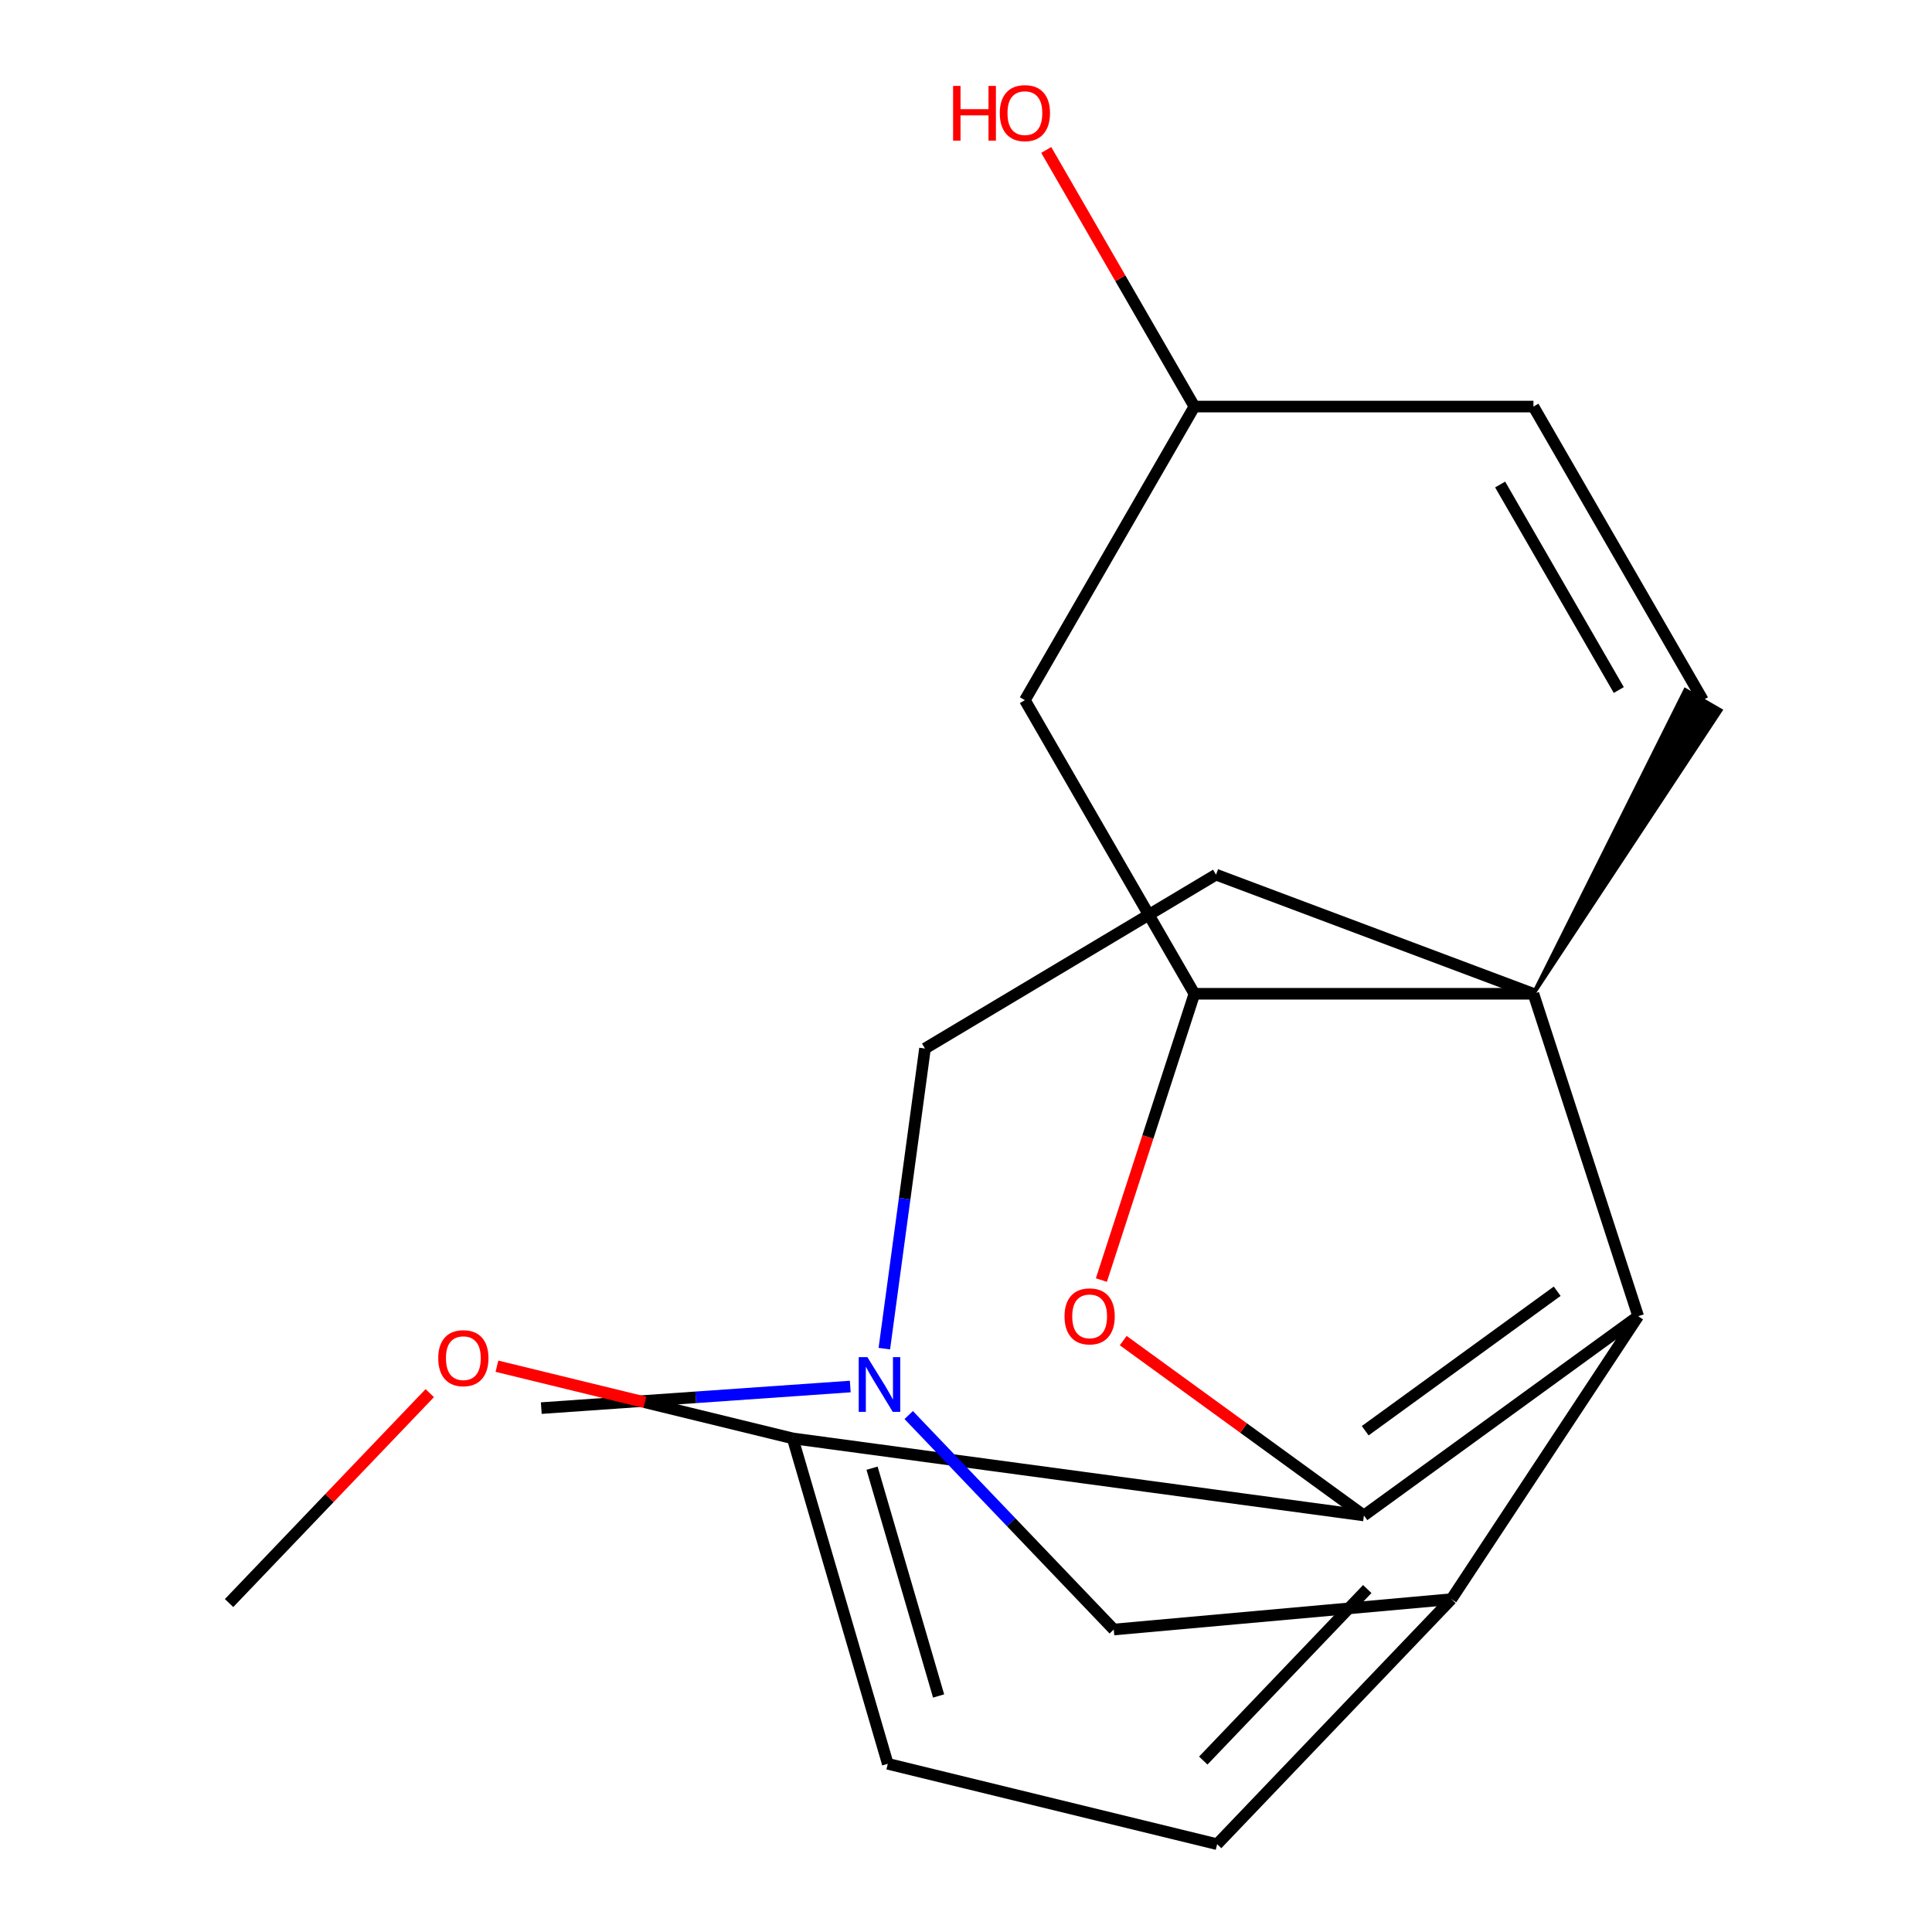 <?xml version='1.0' encoding='iso-8859-1'?>
<svg version='1.1' baseProfile='full'
              xmlns='http://www.w3.org/2000/svg'
                      xmlns:rdkit='http://www.rdkit.org/xml'
                      xmlns:xlink='http://www.w3.org/1999/xlink'
                  xml:space='preserve'
width='1000px' height='1000px' viewBox='0 0 1000 1000'>
<!-- END OF HEADER -->
<rect style='opacity:1.0;fill:#FFFFFF;stroke:none' width='1000' height='1000' x='0' y='0'> </rect>
<path class='bond-2' d='M 793.698,514.374 L 847.923,681.263' style='fill:none;fill-rule:evenodd;stroke:#000000;stroke-width:6px;stroke-linecap:butt;stroke-linejoin:miter;stroke-opacity:1' />
<path class='bond-3' d='M 793.698,514.374 L 618.22,514.374' style='fill:none;fill-rule:evenodd;stroke:#000000;stroke-width:6px;stroke-linecap:butt;stroke-linejoin:miter;stroke-opacity:1' />
<path class='bond-5' d='M 793.698,514.374 L 890.554,367.67 L 872.318,357.142 Z' style='fill:#000000;fill-rule:evenodd;fill-opacity:1;stroke:#000000;stroke-width:2px;stroke-linecap:butt;stroke-linejoin:miter;stroke-opacity:1;' />
<path class='bond-7' d='M 793.698,514.374 L 629.41,452.715' style='fill:none;fill-rule:evenodd;stroke:#000000;stroke-width:6px;stroke-linecap:butt;stroke-linejoin:miter;stroke-opacity:1' />
<path class='bond-0' d='M 705.959,784.406 L 847.923,681.263' style='fill:none;fill-rule:evenodd;stroke:#000000;stroke-width:6px;stroke-linecap:butt;stroke-linejoin:miter;stroke-opacity:1' />
<path class='bond-0' d='M 706.625,740.541 L 806,668.341' style='fill:none;fill-rule:evenodd;stroke:#000000;stroke-width:6px;stroke-linecap:butt;stroke-linejoin:miter;stroke-opacity:1' />
<path class='bond-10' d='M 705.959,784.406 L 410.304,744.507' style='fill:none;fill-rule:evenodd;stroke:#000000;stroke-width:6px;stroke-linecap:butt;stroke-linejoin:miter;stroke-opacity:1' />
<path class='bond-20' d='M 705.959,784.406 L 643.67,739.15' style='fill:none;fill-rule:evenodd;stroke:#000000;stroke-width:6px;stroke-linecap:butt;stroke-linejoin:miter;stroke-opacity:1' />
<path class='bond-20' d='M 643.67,739.15 L 581.382,693.895' style='fill:none;fill-rule:evenodd;stroke:#FF0000;stroke-width:6px;stroke-linecap:butt;stroke-linejoin:miter;stroke-opacity:1' />
<path class='bond-1' d='M 570.073,662.556 L 594.147,588.465' style='fill:none;fill-rule:evenodd;stroke:#FF0000;stroke-width:6px;stroke-linecap:butt;stroke-linejoin:miter;stroke-opacity:1' />
<path class='bond-1' d='M 594.147,588.465 L 618.22,514.374' style='fill:none;fill-rule:evenodd;stroke:#000000;stroke-width:6px;stroke-linecap:butt;stroke-linejoin:miter;stroke-opacity:1' />
<path class='bond-4' d='M 847.923,681.263 L 751.253,827.711' style='fill:none;fill-rule:evenodd;stroke:#000000;stroke-width:6px;stroke-linecap:butt;stroke-linejoin:miter;stroke-opacity:1' />
<path class='bond-8' d='M 618.22,514.374 L 530.482,362.406' style='fill:none;fill-rule:evenodd;stroke:#000000;stroke-width:6px;stroke-linecap:butt;stroke-linejoin:miter;stroke-opacity:1' />
<path class='bond-9' d='M 751.253,827.711 L 576.482,843.441' style='fill:none;fill-rule:evenodd;stroke:#000000;stroke-width:6px;stroke-linecap:butt;stroke-linejoin:miter;stroke-opacity:1' />
<path class='bond-12' d='M 751.253,827.711 L 629.987,954.545' style='fill:none;fill-rule:evenodd;stroke:#000000;stroke-width:6px;stroke-linecap:butt;stroke-linejoin:miter;stroke-opacity:1' />
<path class='bond-12' d='M 707.696,822.483 L 622.81,911.267' style='fill:none;fill-rule:evenodd;stroke:#000000;stroke-width:6px;stroke-linecap:butt;stroke-linejoin:miter;stroke-opacity:1' />
<path class='bond-11' d='M 881.436,362.406 L 793.698,210.438' style='fill:none;fill-rule:evenodd;stroke:#000000;stroke-width:6px;stroke-linecap:butt;stroke-linejoin:miter;stroke-opacity:1' />
<path class='bond-11' d='M 837.882,357.158 L 776.465,250.781' style='fill:none;fill-rule:evenodd;stroke:#000000;stroke-width:6px;stroke-linecap:butt;stroke-linejoin:miter;stroke-opacity:1' />
<path class='bond-6' d='M 457.729,698.06 L 468.25,620.389' style='fill:none;fill-rule:evenodd;stroke:#0000FF;stroke-width:6px;stroke-linecap:butt;stroke-linejoin:miter;stroke-opacity:1' />
<path class='bond-6' d='M 468.25,620.389 L 478.771,542.718' style='fill:none;fill-rule:evenodd;stroke:#000000;stroke-width:6px;stroke-linecap:butt;stroke-linejoin:miter;stroke-opacity:1' />
<path class='bond-18' d='M 440.089,717.664 L 360.128,723.251' style='fill:none;fill-rule:evenodd;stroke:#0000FF;stroke-width:6px;stroke-linecap:butt;stroke-linejoin:miter;stroke-opacity:1' />
<path class='bond-18' d='M 360.128,723.251 L 280.166,728.838' style='fill:none;fill-rule:evenodd;stroke:#000000;stroke-width:6px;stroke-linecap:butt;stroke-linejoin:miter;stroke-opacity:1' />
<path class='bond-22' d='M 470.343,732.428 L 523.413,787.935' style='fill:none;fill-rule:evenodd;stroke:#0000FF;stroke-width:6px;stroke-linecap:butt;stroke-linejoin:miter;stroke-opacity:1' />
<path class='bond-22' d='M 523.413,787.935 L 576.482,843.441' style='fill:none;fill-rule:evenodd;stroke:#000000;stroke-width:6px;stroke-linecap:butt;stroke-linejoin:miter;stroke-opacity:1' />
<path class='bond-14' d='M 629.41,452.715 L 478.771,542.718' style='fill:none;fill-rule:evenodd;stroke:#000000;stroke-width:6px;stroke-linecap:butt;stroke-linejoin:miter;stroke-opacity:1' />
<path class='bond-21' d='M 530.482,362.406 L 618.22,210.438' style='fill:none;fill-rule:evenodd;stroke:#000000;stroke-width:6px;stroke-linecap:butt;stroke-linejoin:miter;stroke-opacity:1' />
<path class='bond-16' d='M 410.304,744.507 L 333.76,725.827' style='fill:none;fill-rule:evenodd;stroke:#000000;stroke-width:6px;stroke-linecap:butt;stroke-linejoin:miter;stroke-opacity:1' />
<path class='bond-16' d='M 333.76,725.827 L 257.217,707.148' style='fill:none;fill-rule:evenodd;stroke:#FF0000;stroke-width:6px;stroke-linecap:butt;stroke-linejoin:miter;stroke-opacity:1' />
<path class='bond-23' d='M 410.304,744.507 L 459.513,912.943' style='fill:none;fill-rule:evenodd;stroke:#000000;stroke-width:6px;stroke-linecap:butt;stroke-linejoin:miter;stroke-opacity:1' />
<path class='bond-23' d='M 451.373,759.931 L 485.819,877.836' style='fill:none;fill-rule:evenodd;stroke:#000000;stroke-width:6px;stroke-linecap:butt;stroke-linejoin:miter;stroke-opacity:1' />
<path class='bond-15' d='M 793.698,210.438 L 618.22,210.438' style='fill:none;fill-rule:evenodd;stroke:#000000;stroke-width:6px;stroke-linecap:butt;stroke-linejoin:miter;stroke-opacity:1' />
<path class='bond-13' d='M 629.987,954.545 L 459.513,912.943' style='fill:none;fill-rule:evenodd;stroke:#000000;stroke-width:6px;stroke-linecap:butt;stroke-linejoin:miter;stroke-opacity:1' />
<path class='bond-17' d='M 618.22,210.438 L 579.878,144.027' style='fill:none;fill-rule:evenodd;stroke:#000000;stroke-width:6px;stroke-linecap:butt;stroke-linejoin:miter;stroke-opacity:1' />
<path class='bond-17' d='M 579.878,144.027 L 541.536,77.617' style='fill:none;fill-rule:evenodd;stroke:#FF0000;stroke-width:6px;stroke-linecap:butt;stroke-linejoin:miter;stroke-opacity:1' />
<path class='bond-19' d='M 222.443,721.09 L 170.503,775.414' style='fill:none;fill-rule:evenodd;stroke:#FF0000;stroke-width:6px;stroke-linecap:butt;stroke-linejoin:miter;stroke-opacity:1' />
<path class='bond-19' d='M 170.503,775.414 L 118.564,829.739' style='fill:none;fill-rule:evenodd;stroke:#000000;stroke-width:6px;stroke-linecap:butt;stroke-linejoin:miter;stroke-opacity:1' />
<path  class='atom-2' d='M 550.995 681.343
Q 550.995 674.543, 554.355 670.743
Q 557.715 666.943, 563.995 666.943
Q 570.275 666.943, 573.635 670.743
Q 576.995 674.543, 576.995 681.343
Q 576.995 688.223, 573.595 692.143
Q 570.195 696.023, 563.995 696.023
Q 557.755 696.023, 554.355 692.143
Q 550.995 688.263, 550.995 681.343
M 563.995 692.823
Q 568.315 692.823, 570.635 689.943
Q 572.995 687.023, 572.995 681.343
Q 572.995 675.783, 570.635 672.983
Q 568.315 670.143, 563.995 670.143
Q 559.675 670.143, 557.315 672.943
Q 554.995 675.743, 554.995 681.343
Q 554.995 687.063, 557.315 689.943
Q 559.675 692.823, 563.995 692.823
' fill='#FF0000'/>
<path  class='atom-7' d='M 448.956 702.447
L 458.236 717.447
Q 459.156 718.927, 460.636 721.607
Q 462.116 724.287, 462.196 724.447
L 462.196 702.447
L 465.956 702.447
L 465.956 730.767
L 462.076 730.767
L 452.116 714.367
Q 450.956 712.447, 449.716 710.247
Q 448.516 708.047, 448.156 707.367
L 448.156 730.767
L 444.476 730.767
L 444.476 702.447
L 448.956 702.447
' fill='#0000FF'/>
<path  class='atom-17' d='M 226.83 702.985
Q 226.83 696.185, 230.19 692.385
Q 233.55 688.585, 239.83 688.585
Q 246.11 688.585, 249.47 692.385
Q 252.83 696.185, 252.83 702.985
Q 252.83 709.865, 249.43 713.785
Q 246.03 717.665, 239.83 717.665
Q 233.59 717.665, 230.19 713.785
Q 226.83 709.905, 226.83 702.985
M 239.83 714.465
Q 244.15 714.465, 246.47 711.585
Q 248.83 708.665, 248.83 702.985
Q 248.83 697.425, 246.47 694.625
Q 244.15 691.785, 239.83 691.785
Q 235.51 691.785, 233.15 694.585
Q 230.83 697.385, 230.83 702.985
Q 230.83 708.705, 233.15 711.585
Q 235.51 714.465, 239.83 714.465
' fill='#FF0000'/>
<path  class='atom-18' d='M 493.322 44.47
L 497.162 44.47
L 497.162 56.51
L 511.642 56.51
L 511.642 44.47
L 515.482 44.47
L 515.482 72.79
L 511.642 72.79
L 511.642 59.71
L 497.162 59.71
L 497.162 72.79
L 493.322 72.79
L 493.322 44.47
' fill='#FF0000'/>
<path  class='atom-18' d='M 517.482 58.55
Q 517.482 51.75, 520.842 47.95
Q 524.202 44.15, 530.482 44.15
Q 536.762 44.15, 540.122 47.95
Q 543.482 51.75, 543.482 58.55
Q 543.482 65.43, 540.082 69.35
Q 536.682 73.23, 530.482 73.23
Q 524.242 73.23, 520.842 69.35
Q 517.482 65.47, 517.482 58.55
M 530.482 70.03
Q 534.802 70.03, 537.122 67.15
Q 539.482 64.23, 539.482 58.55
Q 539.482 52.99, 537.122 50.19
Q 534.802 47.35, 530.482 47.35
Q 526.162 47.35, 523.802 50.15
Q 521.482 52.95, 521.482 58.55
Q 521.482 64.27, 523.802 67.15
Q 526.162 70.03, 530.482 70.03
' fill='#FF0000'/>
</svg>
